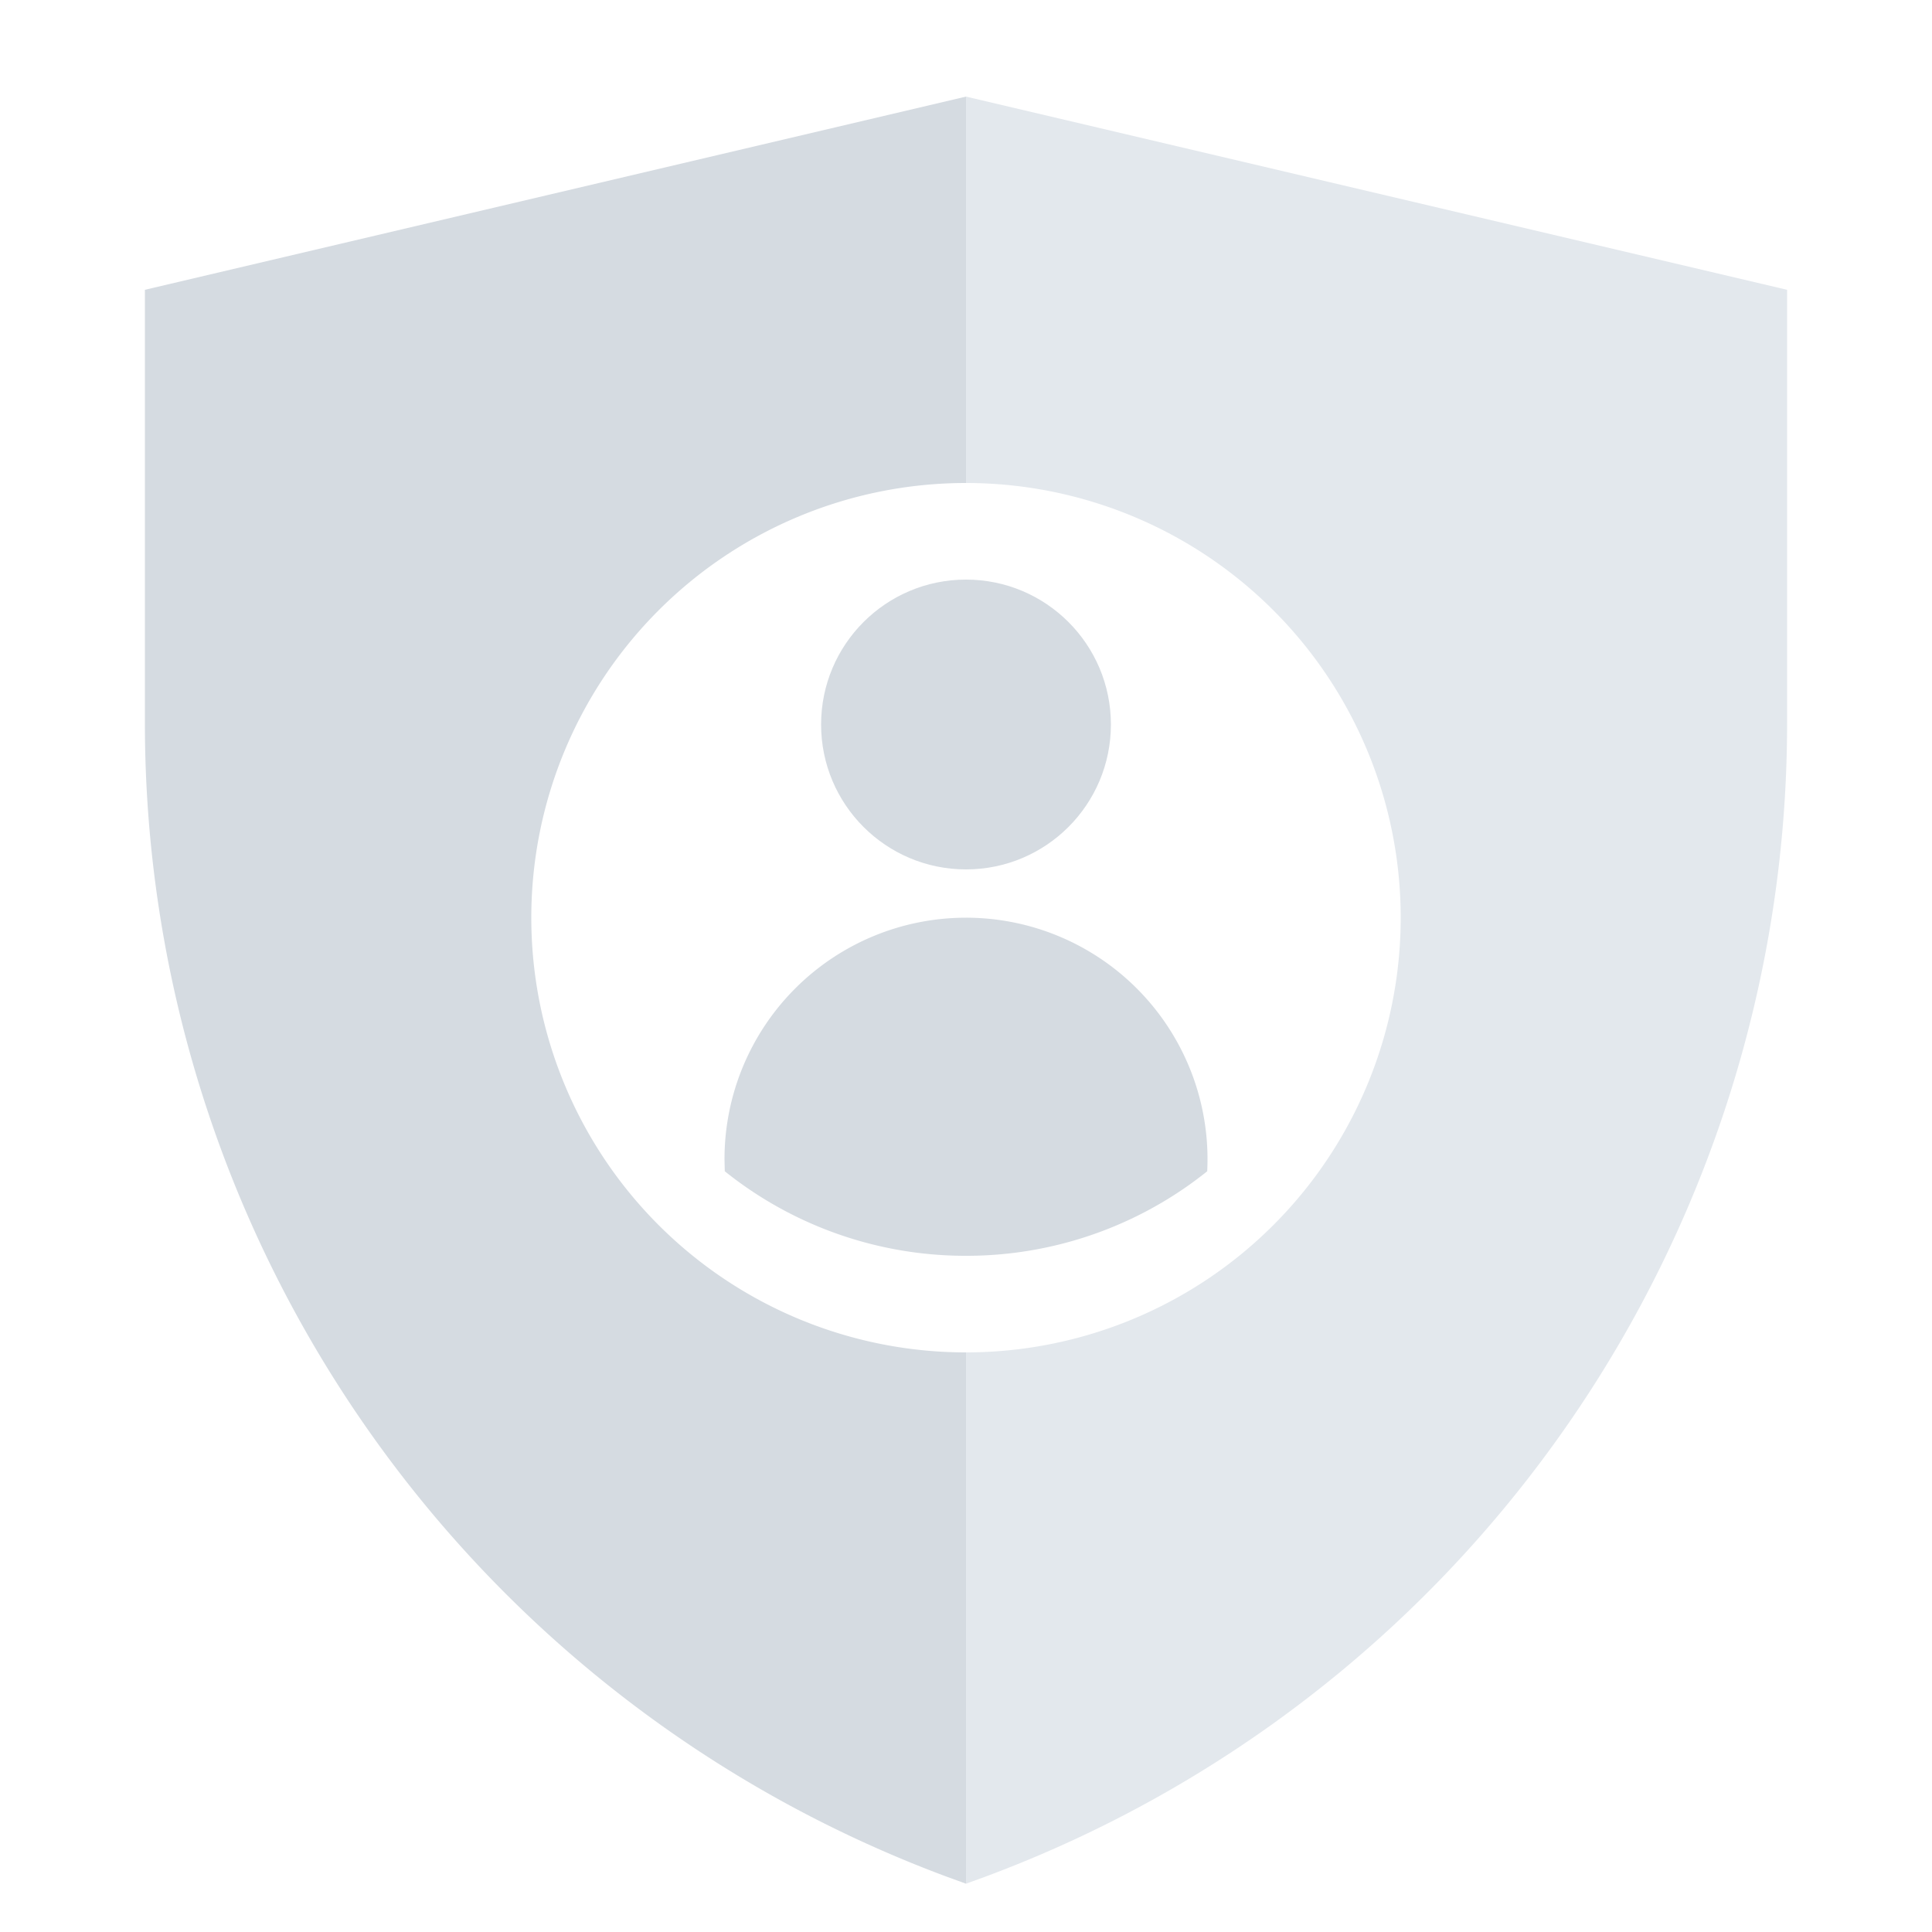 <svg xmlns="http://www.w3.org/2000/svg" width="40" height="40" viewBox="0 0 40 40">
    <g fill="none" fill-rule="evenodd" transform="translate(3 2)">
        <path fill="#E3E8ED" d="M17 0l17 4v8.972a25.48 25.48 0 0 1-16.62 23.89L17 37V26a9 9 0 0 0 0-18V0z"/>
        <path fill="#D5DBE1" d="M17 0v8a9 9 0 0 0 0 18v11l-.38-.138A25.48 25.48 0 0 1 0 12.972V4l17-4z"/>
        <circle cx="17" cy="13" r="3" fill="#D5DBE1"/>
        <path fill="#D5DBE1" d="M17 17a5 5 0 0 1 4.994 5.25A7.965 7.965 0 0 1 17 24a7.966 7.966 0 0 1-4.994-1.75l-.001-.033L12 22a5 5 0 0 1 5-5z"/>
    </g>
</svg>
